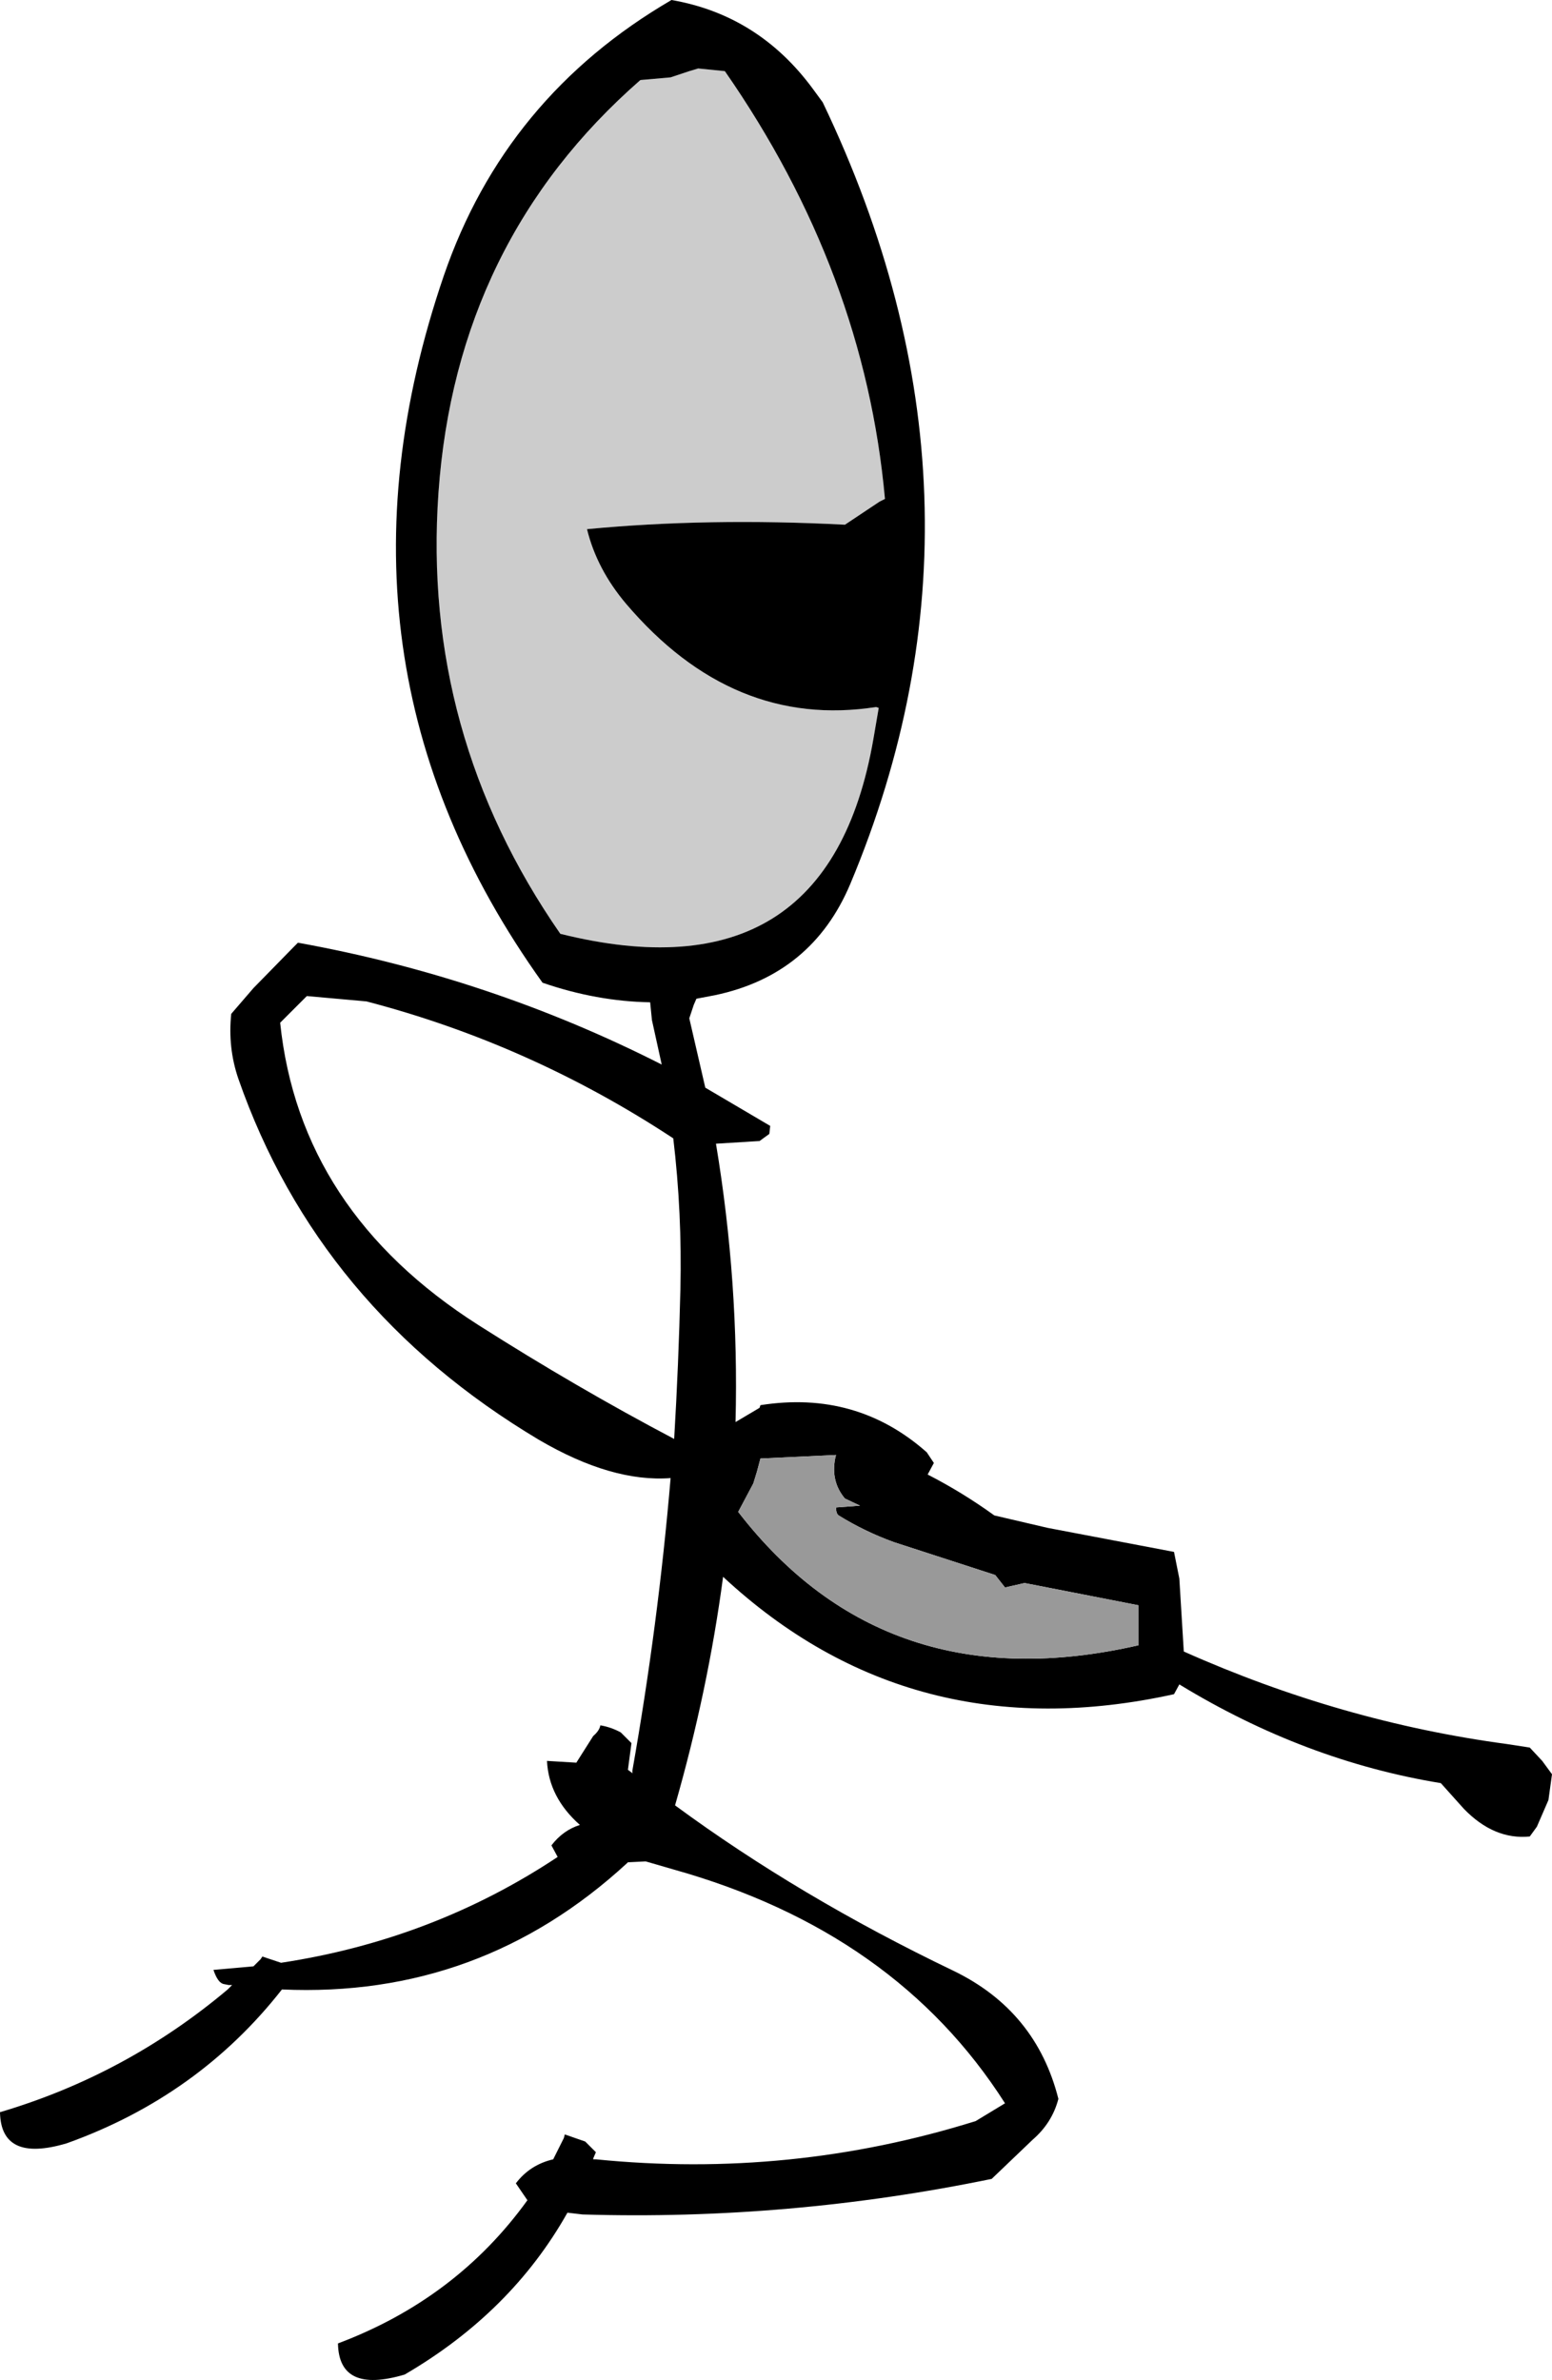 <?xml version="1.0" encoding="UTF-8" standalone="no"?>
<svg xmlns:xlink="http://www.w3.org/1999/xlink" height="133.8px" width="87.25px" xmlns="http://www.w3.org/2000/svg">
  <g transform="matrix(1.0, 0.0, 0.0, 1.0, 43.6, 66.9)">
    <path d="M-18.95 -39.2 Q-17.95 -53.35 -7.6 -62.4 L-5.9 -62.55 -4.85 -62.9 -4.35 -63.05 -2.85 -62.9 Q5.0 -51.6 6.15 -38.85 L5.85 -38.7 3.9 -37.4 Q-3.8 -37.8 -10.6 -37.15 -10.05 -34.9 -8.4 -32.95 -2.4 -25.9 5.65 -27.15 L5.8 -27.1 5.5 -25.35 Q2.95 -10.65 -12.1 -14.4 -19.9 -25.65 -18.95 -39.2" fill="#cccccc" fill-rule="evenodd" stroke="none"/>
    <path d="M-5.85 -66.9 Q-0.95 -66.05 2.1 -61.9 L2.65 -61.15 Q13.3 -38.9 4.2 -17.2 2.05 -12.1 -3.4 -10.95 L-4.45 -10.75 -4.6 -10.4 -4.85 -9.65 -3.95 -5.75 -0.3 -3.6 -0.35 -3.15 -0.9 -2.75 -3.35 -2.6 Q-2.05 5.2 -2.25 13.05 L-0.9 12.25 -0.85 12.1 Q4.55 11.25 8.5 14.75 L8.9 15.35 8.55 16.0 Q10.5 17.0 12.3 18.3 L15.3 19.0 22.4 20.35 22.7 21.85 22.95 25.95 Q31.8 29.9 41.1 31.15 L42.4 31.35 43.1 32.1 43.65 32.85 43.45 34.3 42.8 35.8 42.4 36.35 Q40.4 36.55 38.7 34.8 L37.4 33.35 Q29.75 32.1 22.7 27.8 L22.4 28.35 Q7.65 31.6 -2.95 21.75 -3.8 28.15 -5.65 34.6 1.35 39.75 10.0 43.9 14.65 46.15 15.9 51.1 15.55 52.45 14.45 53.4 L12.15 55.6 Q0.75 57.95 -10.85 57.6 L-11.7 57.5 Q-14.85 63.1 -20.85 66.6 -24.55 67.7 -24.6 64.85 -17.95 62.35 -13.95 56.8 L-14.6 55.85 Q-13.8 54.8 -12.5 54.5 L-11.9 53.3 -11.85 53.1 -10.7 53.5 -10.1 54.1 -10.25 54.45 -10.25 54.5 -10.1 54.5 Q0.85 55.6 11.25 52.35 L12.9 51.35 Q6.75 41.7 -5.75 38.2 L-7.3 37.75 -8.3 37.8 -8.35 37.85 Q-16.6 45.45 -27.75 44.95 -32.45 50.95 -39.85 53.6 -43.55 54.7 -43.6 51.85 -36.5 49.75 -30.8 44.95 L-30.55 44.7 -30.75 44.7 -31.0 44.65 Q-31.35 44.6 -31.6 43.85 L-29.35 43.65 -28.95 43.25 -28.85 43.1 -27.8 43.45 Q-19.25 42.15 -12.25 37.5 L-12.6 36.85 Q-11.95 36.0 -11.0 35.7 -12.75 34.15 -12.85 32.1 L-11.2 32.2 -10.25 30.7 Q-9.9 30.4 -9.85 30.1 -9.25 30.2 -8.7 30.5 L-8.1 31.1 -8.3 32.6 -8.1 32.75 -8.05 32.8 -8.05 32.65 Q-6.6 24.45 -5.9 16.2 -9.2 16.45 -13.3 14.05 -25.7 6.65 -30.2 -6.25 -30.8 -8.0 -30.6 -9.9 L-29.35 -11.35 -27.1 -13.65 -26.85 -13.9 Q-16.05 -11.95 -6.4 -7.05 L-6.95 -9.55 -7.05 -10.55 Q-10.05 -10.6 -13.1 -11.65 -26.05 -29.75 -18.65 -51.4 -15.2 -61.45 -5.85 -66.9 M-18.95 -39.2 Q-19.9 -25.65 -12.1 -14.4 2.95 -10.65 5.5 -25.35 L5.8 -27.1 5.65 -27.15 Q-2.4 -25.9 -8.4 -32.95 -10.05 -34.9 -10.6 -37.15 -3.8 -37.8 3.9 -37.4 L5.85 -38.7 6.15 -38.85 Q5.0 -51.6 -2.85 -62.9 L-4.35 -63.05 -4.85 -62.9 -5.9 -62.55 -7.6 -62.4 Q-17.95 -53.35 -18.95 -39.2 M-26.35 -10.9 L-27.1 -10.15 -27.85 -9.4 Q-26.75 1.2 -16.7 7.6 -11.2 11.1 -5.7 14.0 -5.45 9.8 -5.35 5.6 -5.25 1.3 -5.75 -2.9 -13.8 -8.2 -23.0 -10.6 L-26.35 -10.9 M20.4 24.85 L20.4 24.1 20.4 23.35 14.0 22.1 12.9 22.35 12.35 21.65 6.65 19.8 Q5.0 19.2 3.55 18.3 3.4 18.2 3.4 17.85 L4.75 17.75 3.9 17.35 Q3.1 16.4 3.35 15.1 L3.4 14.9 -0.85 15.1 -1.05 15.85 -1.25 16.5 -2.1 18.1 Q6.2 28.85 20.4 25.6 L20.4 24.85" fill="#000000" fill-rule="evenodd" stroke="none"/>
    <path d="M20.4 24.85 L20.4 25.6 Q6.2 28.85 -2.1 18.1 L-1.25 16.5 -1.05 15.85 -0.85 15.1 3.4 14.9 3.35 15.1 Q3.1 16.4 3.9 17.35 L4.75 17.75 3.4 17.85 Q3.4 18.2 3.55 18.3 5.0 19.2 6.65 19.8 L12.35 21.65 12.9 22.35 14.0 22.1 20.4 23.35 20.4 24.1 20.4 24.85" fill="#999999" fill-rule="evenodd" stroke="none"/>
  </g>
</svg>
